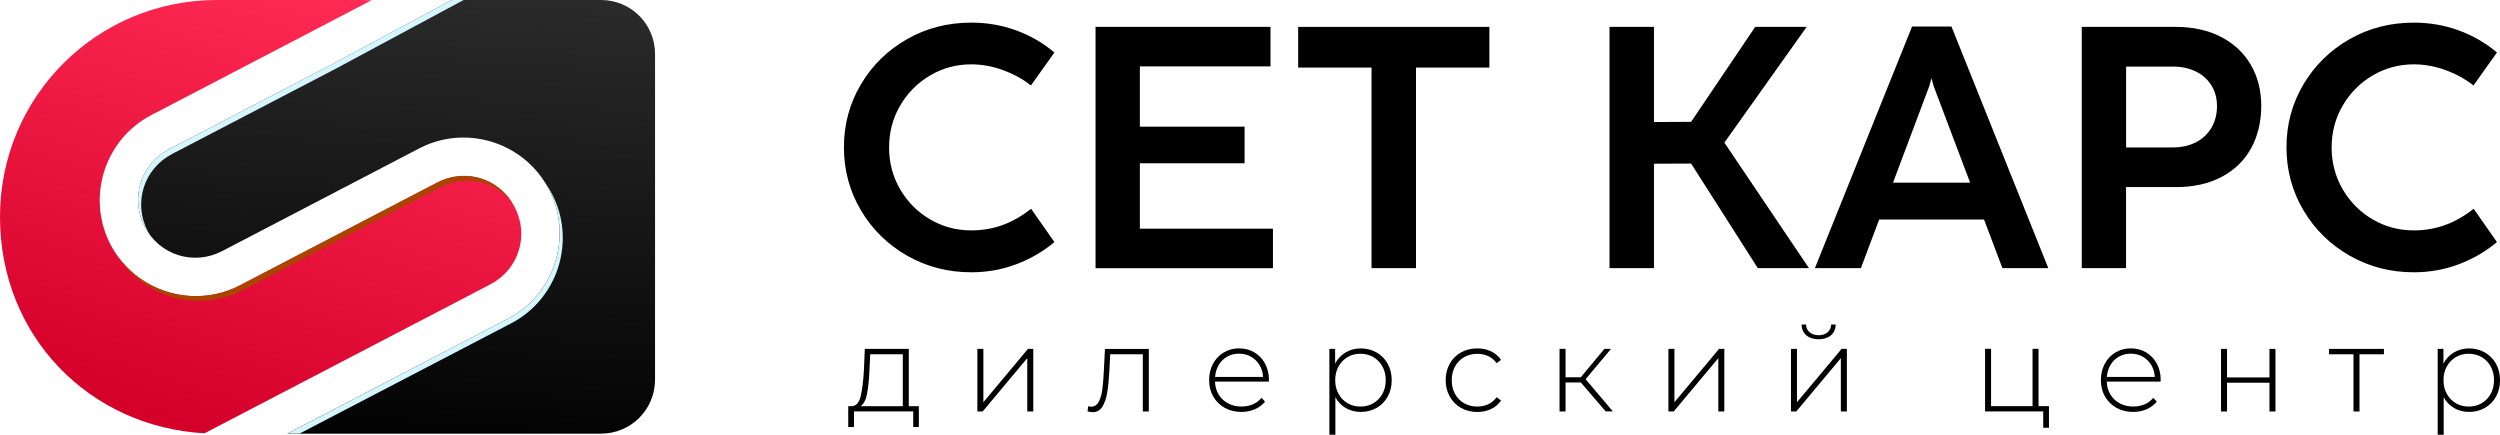 <?xml version="1.0" encoding="UTF-8"?><svg id="_Слой_2" xmlns="http://www.w3.org/2000/svg" xmlns:xlink="http://www.w3.org/1999/xlink" viewBox="0 0 899.43 156.4"><defs><style>.cls-1{fill:url(#linear-gradient-2);}.cls-2{fill:#d5f6ff;}.cls-3{fill:#010000;}.cls-4{fill:#a40;}.cls-5{fill:url(#linear-gradient);}</style><linearGradient id="linear-gradient" x1="-3799.25" y1="1361.48" x2="-3783.39" y2="1413.07" gradientTransform="translate(11450.81 4233.18) scale(3 -3)" gradientUnits="userSpaceOnUse"><stop offset="0" stop-color="#d40029"/><stop offset="1" stop-color="#ff2a54"/></linearGradient><linearGradient id="linear-gradient-2" x1="-3776.12" y1="1360.26" x2="-3772.56" y2="1413.56" gradientTransform="translate(11450.81 4233.18) scale(3 -3)" gradientUnits="userSpaceOnUse"><stop offset="0" stop-color="#030303"/><stop offset="1" stop-color="#2b2b2b"/></linearGradient></defs><g id="Layer_1"><path d="M330.58,146.13v7.5h-2.03v-5.61h-21.31v5.61h-2.07v-7.5h1.34c1.52-.09,2.57-1.27,3.13-3.56s.96-5.5,1.19-9.64l.3-7.42h15.83v20.62h3.62ZM311.95,141.6c-.43,2.27-1.21,3.78-2.33,4.53h15.18v-18.68h-11.73l-.26,5.61c-.14,3.42-.43,6.27-.86,8.54Z"/><path d="M351.63,125.52h2.16v19.19l16.05-19.19h1.9v22.52h-2.16v-19.19l-16.05,19.19h-1.9v-22.52Z"/><path d="M413.31,125.52v22.52h-2.16v-20.58h-11.73l-.3,6c-.17,3.11-.43,5.71-.78,7.81-.35,2.1-.94,3.8-1.77,5.09-.83,1.29-1.98,1.94-3.45,1.94-.43,0-1.05-.1-1.85-.3l.22-1.85c.46.12.8.17,1.04.17,1.21,0,2.13-.59,2.76-1.77.63-1.18,1.06-2.65,1.29-4.4.23-1.75.42-4.04.56-6.86l.39-7.76h15.79Z"/><path d="M456.49,137.29h-19.37c.06,1.75.5,3.31,1.34,4.68.83,1.37,1.96,2.42,3.39,3.17,1.42.75,3.03,1.12,4.81,1.12,1.47,0,2.83-.27,4.08-.8,1.25-.53,2.29-1.32,3.13-2.35l1.25,1.42c-.98,1.18-2.21,2.08-3.69,2.72-1.48.63-3.08.95-4.81.95-2.24,0-4.24-.49-6-1.47-1.75-.98-3.13-2.33-4.12-4.05s-1.49-3.69-1.49-5.91.47-4.15,1.4-5.89c.93-1.74,2.22-3.1,3.86-4.08s3.48-1.47,5.52-1.47,3.87.48,5.5,1.45c1.62.96,2.9,2.31,3.84,4.03.93,1.72,1.4,3.68,1.4,5.87l-.04.6ZM441.52,128.3c-1.27.71-2.28,1.7-3.04,2.98-.76,1.28-1.2,2.73-1.32,4.33h17.25c-.09-1.61-.52-3.05-1.29-4.31-.78-1.26-1.8-2.26-3.06-2.98s-2.69-1.08-4.27-1.08-3.01.35-4.27,1.06Z"/><path d="M495.26,126.81c1.7.98,3.03,2.33,3.99,4.05.96,1.73,1.45,3.7,1.45,5.91s-.48,4.19-1.45,5.93c-.96,1.74-2.29,3.09-3.99,4.05-1.7.96-3.59,1.45-5.69,1.45-1.98,0-3.78-.47-5.39-1.4-1.61-.93-2.86-2.24-3.75-3.9v13.5h-2.16v-30.88h2.07v5.31c.89-1.73,2.15-3.07,3.77-4.03,1.62-.96,3.44-1.45,5.46-1.45s4,.49,5.69,1.47ZM494.1,145.06c1.38-.8,2.46-1.93,3.26-3.37.79-1.44,1.19-3.08,1.19-4.92s-.4-3.48-1.19-4.92-1.88-2.56-3.26-3.37c-1.38-.8-2.93-1.21-4.66-1.21s-3.27.4-4.64,1.21c-1.37.81-2.44,1.93-3.24,3.37s-1.19,3.08-1.19,4.92.39,3.48,1.19,4.92c.79,1.44,1.87,2.56,3.24,3.37,1.37.8,2.91,1.21,4.64,1.21s3.28-.4,4.66-1.21Z"/><path d="M525.63,146.74c-1.73-.98-3.08-2.34-4.05-4.08-.98-1.74-1.47-3.7-1.47-5.89s.49-4.19,1.47-5.93,2.33-3.09,4.05-4.05c1.73-.96,3.68-1.45,5.87-1.45,1.81,0,3.46.35,4.94,1.06,1.48.71,2.68,1.73,3.6,3.08l-1.6,1.17c-.8-1.12-1.8-1.96-3-2.52-1.19-.56-2.51-.84-3.95-.84-1.75,0-3.33.4-4.72,1.19-1.4.79-2.49,1.91-3.28,3.34-.79,1.44-1.19,3.09-1.19,4.96s.39,3.52,1.19,4.96c.79,1.44,1.88,2.55,3.28,3.34,1.39.79,2.97,1.19,4.72,1.19,1.44,0,2.75-.28,3.95-.84,1.19-.56,2.19-1.4,3-2.52l1.6,1.17c-.92,1.35-2.12,2.38-3.6,3.08-1.48.71-3.13,1.06-4.94,1.06-2.19,0-4.14-.49-5.87-1.47Z"/><path d="M568.72,137.59h-5.48v10.44h-2.16v-22.52h2.16v10.22h5.48l8.5-10.22h2.37l-9.14,10.91,9.83,11.6h-2.59l-8.97-10.44Z"/><path d="M600.25,125.52h2.16v19.19l16.05-19.19h1.9v22.52h-2.16v-19.19l-16.05,19.19h-1.9v-22.52Z"/><path d="M644.34,125.52h2.16v19.19l16.05-19.19h1.9v22.52h-2.16v-19.19l-16.05,19.19h-1.9v-22.52ZM649.9,120.66c-1.12-.93-1.7-2.24-1.73-3.9h1.6c.03,1.18.47,2.11,1.32,2.8.85.69,1.92,1.04,3.21,1.04s2.36-.34,3.19-1.04c.83-.69,1.26-1.62,1.29-2.8h1.64c-.03,1.67-.6,2.97-1.73,3.9-1.12.93-2.59,1.4-4.4,1.4s-3.28-.47-4.4-1.4Z"/><path d="M737.16,146.13v7.76h-2.07v-5.87h-20.92v-22.52h2.16v20.62h14.92v-20.62h2.16v20.62h3.75Z"/><path d="M777.32,137.29h-19.37c.06,1.75.5,3.31,1.34,4.68.83,1.37,1.96,2.42,3.39,3.17,1.42.75,3.03,1.12,4.81,1.12,1.47,0,2.83-.27,4.08-.8,1.25-.53,2.29-1.32,3.13-2.35l1.25,1.42c-.98,1.18-2.21,2.08-3.69,2.72-1.48.63-3.08.95-4.81.95-2.24,0-4.24-.49-6-1.47-1.75-.98-3.13-2.33-4.12-4.05s-1.49-3.69-1.49-5.91.47-4.15,1.4-5.89c.93-1.74,2.22-3.1,3.86-4.08s3.48-1.47,5.52-1.47,3.87.48,5.5,1.45c1.62.96,2.9,2.31,3.84,4.03.93,1.72,1.4,3.68,1.4,5.87l-.04.6ZM762.35,128.3c-1.27.71-2.28,1.7-3.04,2.98-.76,1.28-1.2,2.73-1.32,4.33h17.25c-.09-1.61-.52-3.05-1.29-4.31-.78-1.26-1.8-2.26-3.06-2.98s-2.69-1.08-4.27-1.08-3.01.35-4.27,1.06Z"/><path d="M799.06,125.52h2.16v10.27h15.27v-10.27h2.16v22.52h-2.16v-10.35h-15.27v10.35h-2.16v-22.52Z"/><path d="M857.68,127.46h-8.8v20.58h-2.16v-20.58h-8.8v-1.94h19.75v1.94Z"/><path d="M894,126.81c1.7.98,3.03,2.33,3.99,4.05.96,1.73,1.45,3.7,1.45,5.91s-.48,4.19-1.45,5.93c-.96,1.74-2.29,3.09-3.99,4.05-1.7.96-3.59,1.45-5.69,1.45-1.98,0-3.78-.47-5.39-1.4-1.61-.93-2.86-2.24-3.75-3.9v13.5h-2.16v-30.88h2.07v5.31c.89-1.73,2.15-3.07,3.77-4.03,1.62-.96,3.44-1.45,5.46-1.45s4,.49,5.69,1.47ZM892.83,145.06c1.38-.8,2.46-1.93,3.26-3.37.79-1.44,1.19-3.08,1.19-4.92s-.4-3.48-1.19-4.92-1.88-2.56-3.26-3.37c-1.38-.8-2.93-1.21-4.66-1.21s-3.27.4-4.64,1.21c-1.37.81-2.44,1.93-3.24,3.37s-1.19,3.08-1.19,4.92.39,3.48,1.19,4.92c.79,1.44,1.87,2.56,3.24,3.37,1.37.8,2.91,1.21,4.64,1.21s3.28-.4,4.66-1.21Z"/><path class="cls-3" d="M349.42,97.96c-8.4,0-16.1-2-23.09-5.99-6.99-4-12.53-9.43-16.6-16.31-4.07-6.88-6.11-14.44-6.11-22.67s2.04-15.79,6.11-22.64c4.07-6.86,9.6-12.27,16.57-16.25s14.68-5.96,23.12-5.96c5.71,0,11.12.94,16.22,2.81,5.1,1.88,9.67,4.52,13.7,7.94l-8.44,11.86c-2.86-2.26-6.19-4.1-9.99-5.5-3.8-1.4-7.63-2.1-11.5-2.1-5.29,0-10.2,1.32-14.71,3.95-4.52,2.64-8.12,6.24-10.8,10.81-2.69,4.57-4.03,9.62-4.03,15.14s1.34,10.56,4.03,15.14c2.69,4.57,6.29,8.17,10.8,10.78,4.51,2.62,9.42,3.92,14.71,3.92,3.99,0,7.75-.64,11.28-1.92,3.53-1.28,6.95-3.23,10.27-5.87l8.38,11.99c-4.07,3.42-8.66,6.08-13.77,8-5.1,1.92-10.49,2.87-16.16,2.87Z"/><path class="cls-3" d="M394.15,96.47V9.67h62.94v14.21h-47v21.69h37.67v13.16h-37.67v23.54h47.88v14.21h-63.82Z"/><path class="cls-3" d="M493.44,96.47V24.31h-26.4v-14.64h68.8v14.64h-26.4v72.16h-16Z"/><path class="cls-3" d="M579.05,96.47V9.67h16v34.23l13.36-.06,23.06-34.17h18.52l-29.61,41.64,30.43,45.16h-18.4l-24-37.63-13.36.06v37.56h-16Z"/><path class="cls-3" d="M652.95,96.47l34.96-86.93h14.17l34.84,86.93h-16.51l-24.76-65.55-.76-2.78-.76,2.78-24.63,65.55h-16.57ZM674.05,78.99l4.85-13.28h32.45l4.85,13.28h-42.15Z"/><path class="cls-3" d="M748.96,96.47V9.67h33.77c6.21,0,11.64,1.2,16.29,3.58,4.64,2.39,8.22,5.74,10.74,10.04,2.52,4.3,3.78,9.24,3.78,14.8s-1.23,10.92-3.69,15.32c-2.46,4.41-6,7.83-10.62,10.26-4.62,2.43-10.08,3.64-16.38,3.64h-17.96v29.16h-15.94ZM781.66,53.04c3.15,0,5.92-.61,8.32-1.82,2.39-1.21,4.26-2.95,5.61-5.22,1.34-2.26,2.02-4.86,2.02-7.78s-.67-5.34-2.02-7.51c-1.34-2.16-3.21-3.83-5.61-5-2.39-1.17-5.15-1.76-8.25-1.76h-16.82v29.1h16.76Z"/><path class="cls-3" d="M868.41,97.96c-8.4,0-16.1-2-23.09-5.99-6.99-4-12.53-9.43-16.6-16.31-4.07-6.88-6.11-14.44-6.11-22.67s2.04-15.79,6.11-22.64c4.07-6.86,9.6-12.27,16.57-16.25s14.68-5.96,23.12-5.96c5.71,0,11.12.94,16.22,2.81,5.1,1.88,9.67,4.52,13.7,7.94l-8.44,11.86c-2.86-2.26-6.19-4.1-9.99-5.5-3.8-1.4-7.63-2.1-11.5-2.1-5.29,0-10.2,1.32-14.71,3.95-4.52,2.64-8.12,6.24-10.8,10.81-2.69,4.57-4.03,9.62-4.03,15.14s1.34,10.56,4.03,15.14c2.69,4.57,6.29,8.17,10.8,10.78,4.51,2.62,9.42,3.92,14.71,3.92,3.99,0,7.75-.64,11.28-1.92,3.53-1.28,6.95-3.23,10.27-5.87l8.38,11.99c-4.07,3.42-8.66,6.08-13.77,8-5.1,1.92-10.49,2.87-16.16,2.87Z"/><path id="path16300" class="cls-5" d="M78.01,0C34.79,0,0,34.79,0,78.01s32.44,75.6,73.57,77.88l102.8-53.56c10.26-5.34,14.12-17.61,8.78-27.87-5.34-10.26-17.61-14.12-27.87-8.77l-23.06,12.01-41.43,21.59-6.44,3.36c-16.86,8.79-37.8,2.19-46.58-14.67-8.79-16.86-2.19-37.8,14.67-46.58L133.65.11c-1.37-.07-2.75-.11-4.13-.11h-51.51Z"/><path id="path16291" class="cls-1" d="M162.51,0l-43.09,23.16-58.58,30.52c-10.26,5.34-14.12,17.61-8.78,27.87,5.34,10.26,17.61,14.12,27.87,8.78l5.9-3.07,41.81-21.79,23.22-12.1c5.01-2.61,10.37-3.86,15.67-3.89,12.55-.07,24.74,6.71,30.91,18.56,8.79,16.86,2.19,37.8-14.67,46.59l-79.42,41.38h112.89c10.76,0,19.43-8.67,19.43-19.43V19.43c0-10.76-8.67-19.43-19.43-19.43h-53.74Z"/><path id="path16306" class="cls-2" d="M162.51,0l-43.09,23.16-58.58,30.52c-10.26,5.34-14.12,17.61-8.78,27.87.53,1.01,1.12,1.96,1.77,2.84-.23-.37-.44-.76-.65-1.15-5.34-10.26-1.48-22.52,8.78-27.87l58.58-30.52L166.78,0h-4.27ZM196.1,65.69c.48.76.93,1.55,1.35,2.35,8.79,16.86,2.19,37.8-14.67,46.59l-79.42,41.38h4.37l76.18-39.69c16.86-8.79,23.45-29.72,14.67-46.59-.74-1.42-1.57-2.77-2.47-4.04Z"/><path id="path16309" class="cls-4" d="M166.71,63.28c-3.17.04-6.39.81-9.43,2.4l-23.06,12.01-41.43,21.59-6.44,3.36c-15.44,8.04-34.3,3.19-44.11-10.63,9.44,15.11,29.19,20.68,45.24,12.32l6.44-3.36,41.43-21.59,23.06-12.01c9.25-4.82,20.13-2.15,26.1,5.93-3.9-6.49-10.7-10.11-17.79-10.02Z"/></g></svg>